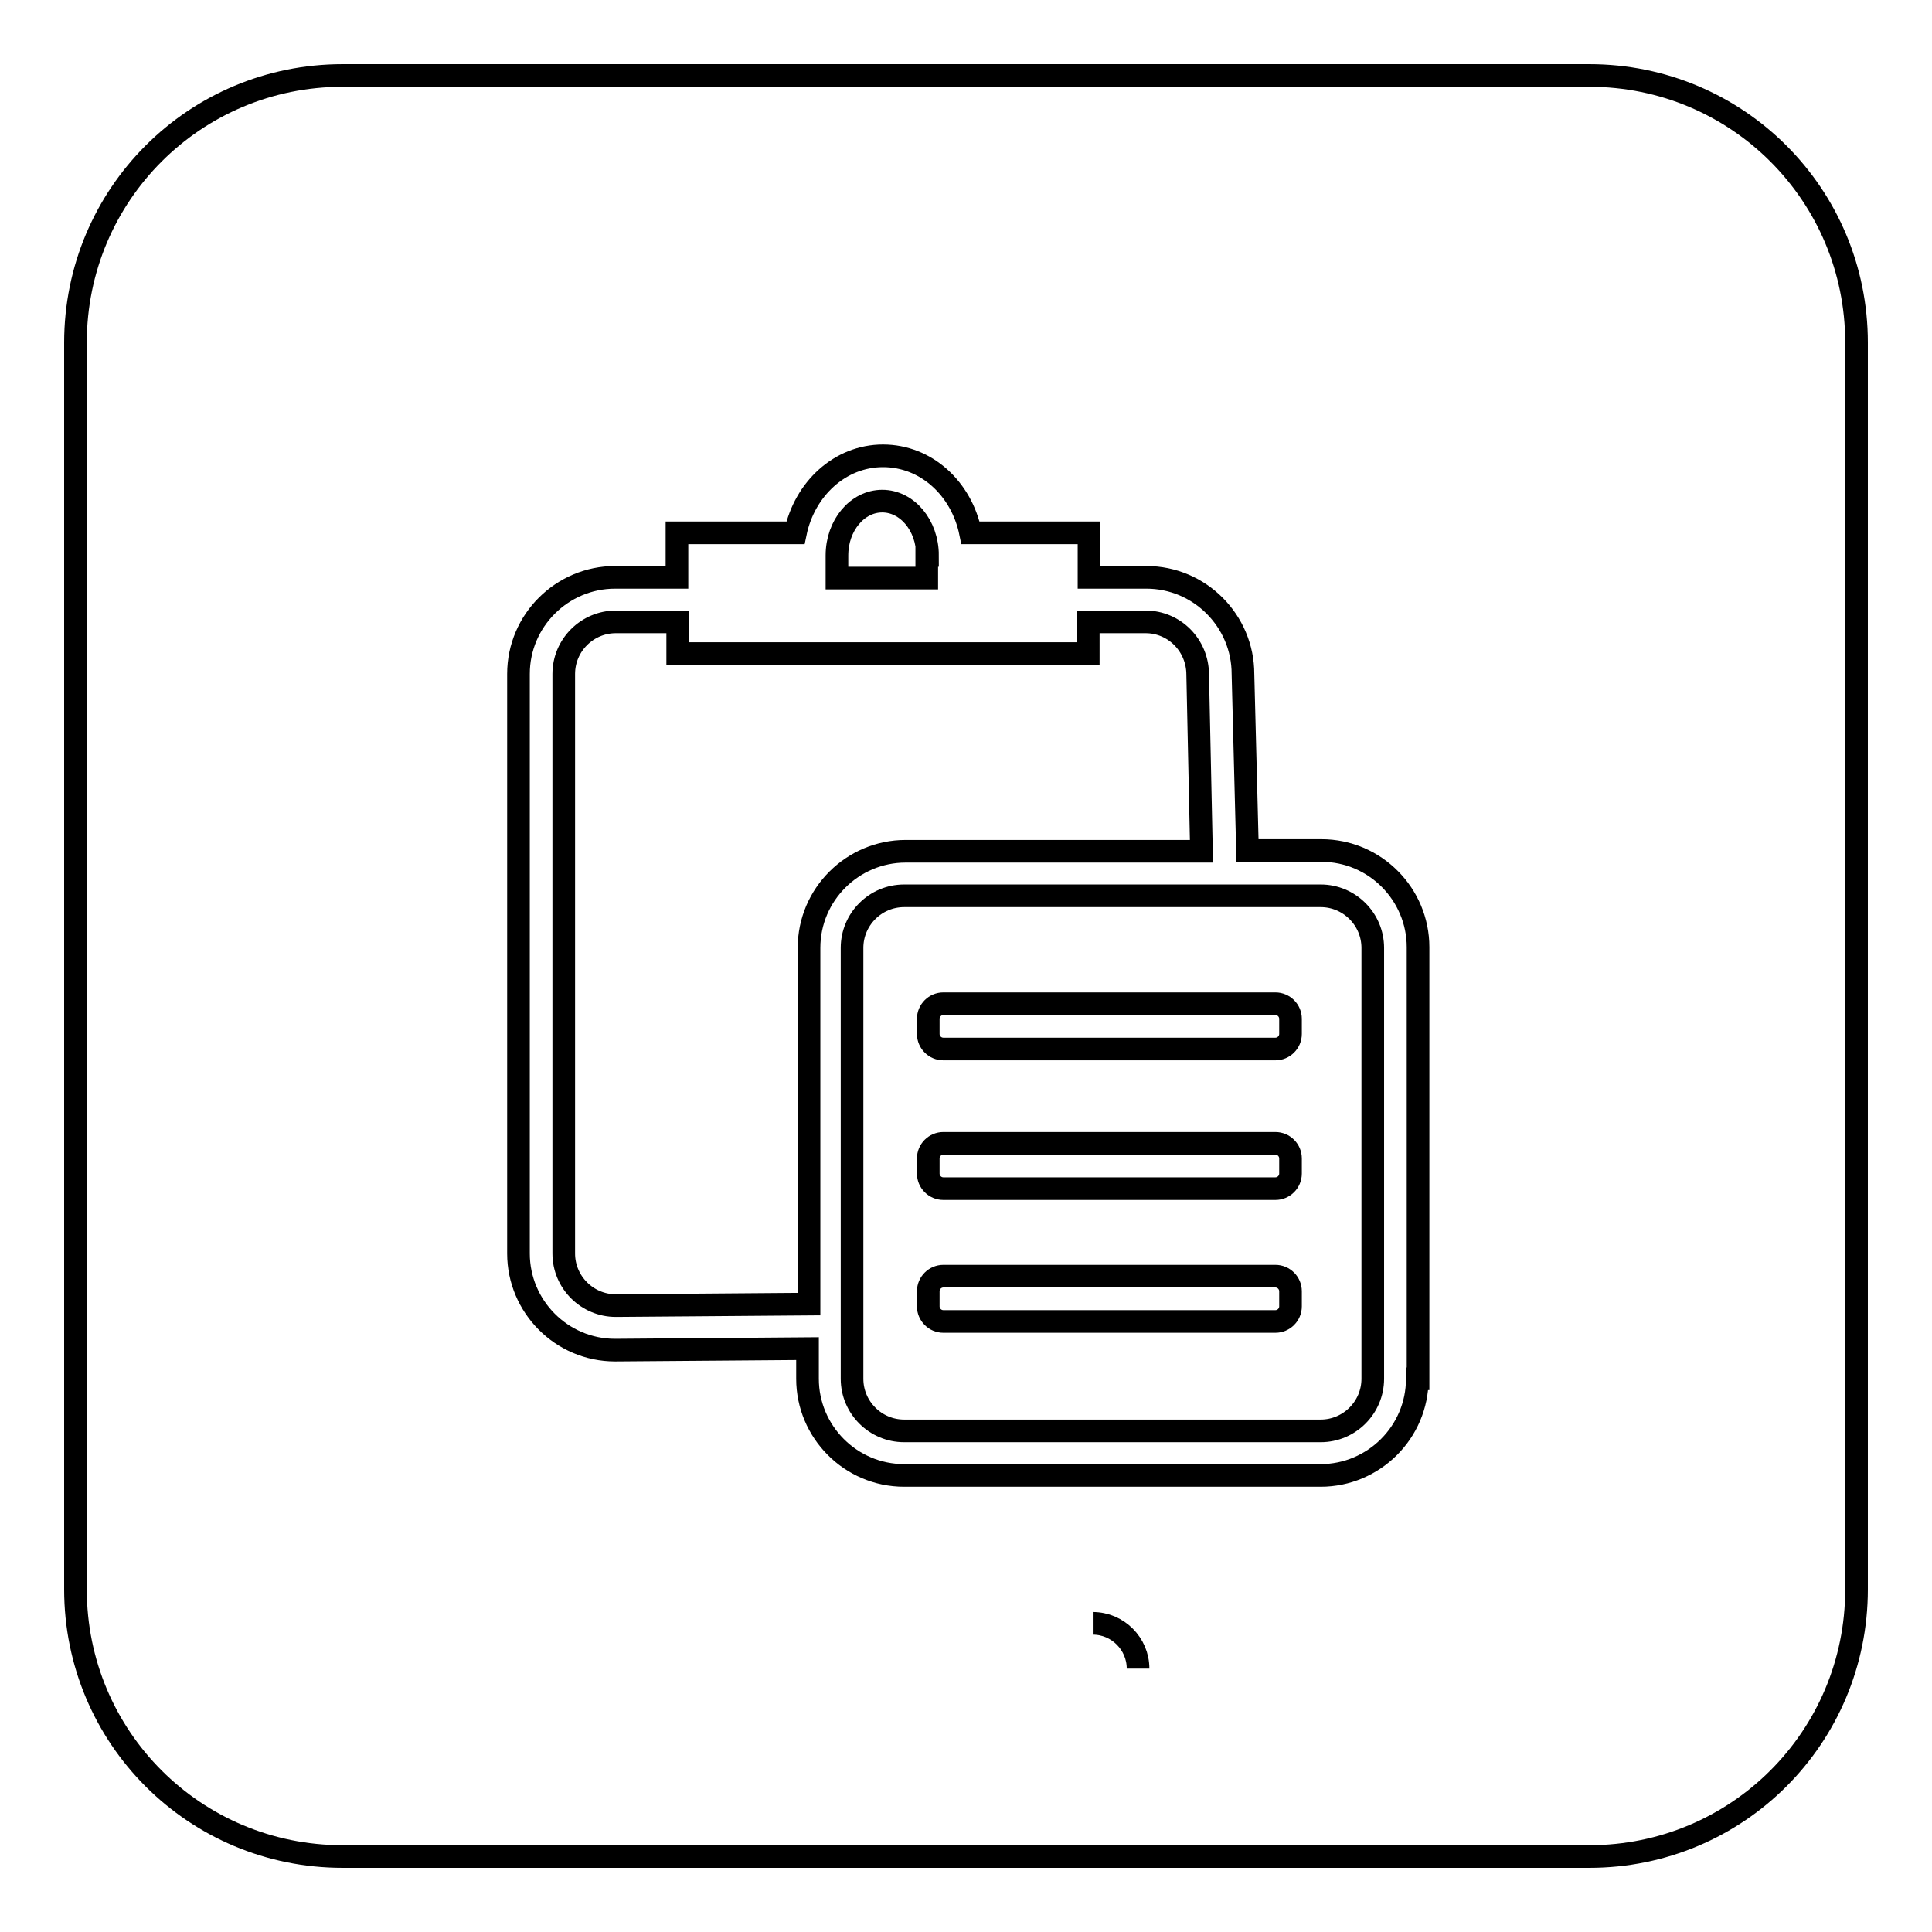 <?xml version="1.0" encoding="utf-8"?>
<!-- Svg Vector Icons : http://www.onlinewebfonts.com/icon -->
<!DOCTYPE svg PUBLIC "-//W3C//DTD SVG 1.1//EN" "http://www.w3.org/Graphics/SVG/1.1/DTD/svg11.dtd">
<svg version="1.1" xmlns="http://www.w3.org/2000/svg" xmlns:xlink="http://www.w3.org/1999/xlink" x="0px" y="0px" viewBox="0 0 256 256" enable-background="new 0 0 256 256" xml:space="preserve">
<g><g><path stroke-width="3" fill-opacity="0" stroke="#000000"  d="M144.8,215.1c3.3,0,6,2.7,6,6"/><path stroke-width="3" fill-opacity="0" stroke="#000000"  d="M159.2,112.8l-0.5-23.4c0-3.9-3.1-7-6.9-7h-7.6v4.2H117H89.8v-4.2h-8.2c-3.8,0-6.9,3.1-6.9,6.9v76.8c0,3.8,3.1,6.9,6.9,6.9l25.6-0.2v-47.2c0-7.1,5.8-12.8,12.8-12.8H159.2z"/><path stroke-width="3" fill-opacity="0" stroke="#000000"  d="M210.6,10H45.4C25.8,10,10,25.8,10,45.4v165.2c0,19.6,15.8,35.4,35.4,35.4h165.2c19.6,0,35.4-15.8,35.4-35.4V45.4C246,25.8,230.2,10,210.6,10z M187.8,182.7c0,7.1-5.8,12.8-12.8,12.8h-55.2c-7.1,0-12.8-5.8-12.8-12.8v-4l-25.5,0.2h0c-7.1,0-12.8-5.8-12.8-12.8V89.3c0-7.1,5.8-12.8,12.8-12.8h8.2v-5.9h15.7c1.2-5.8,5.9-10.2,11.6-10.2s10.4,4.3,11.6,10.2h15.7v5.9h7.6c7.1,0,12.8,5.8,12.8,12.8l0.6,23.4h9.8c7.1,0,12.8,5.8,12.8,12.8V182.7L187.8,182.7z"/><path stroke-width="3" fill-opacity="0" stroke="#000000"  d="M122.9,73.6c0-4-2.7-7.2-6-7.2c-3.3,0-6,3.2-6,7.2v3h11.9V73.6L122.9,73.6z"/><path stroke-width="3" fill-opacity="0" stroke="#000000"  d="M175,118.7h-55.2c-3.8,0-6.9,3.1-6.9,6.9v57.1c0,3.8,3.1,6.9,6.9,6.9H175c3.8,0,6.9-3.1,6.9-6.9v-57.1C181.9,121.8,178.8,118.7,175,118.7z M171,173.1c0,1.1-0.9,2-2,2h-44c-1.1,0-2-0.9-2-2v-2c0-1.1,0.9-2,2-2h44c1.1,0,2,0.9,2,2V173.1z M171,155.5c0,1.1-0.9,2-2,2h-44c-1.1,0-2-0.9-2-2v-2c0-1.1,0.9-2,2-2h44c1.1,0,2,0.9,2,2V155.5z M171,137c0,1.1-0.9,2-2,2h-44c-1.1,0-2-0.9-2-2v-2c0-1.1,0.9-2,2-2h44c1.1,0,2,0.9,2,2V137z"/></g></g>
</svg>